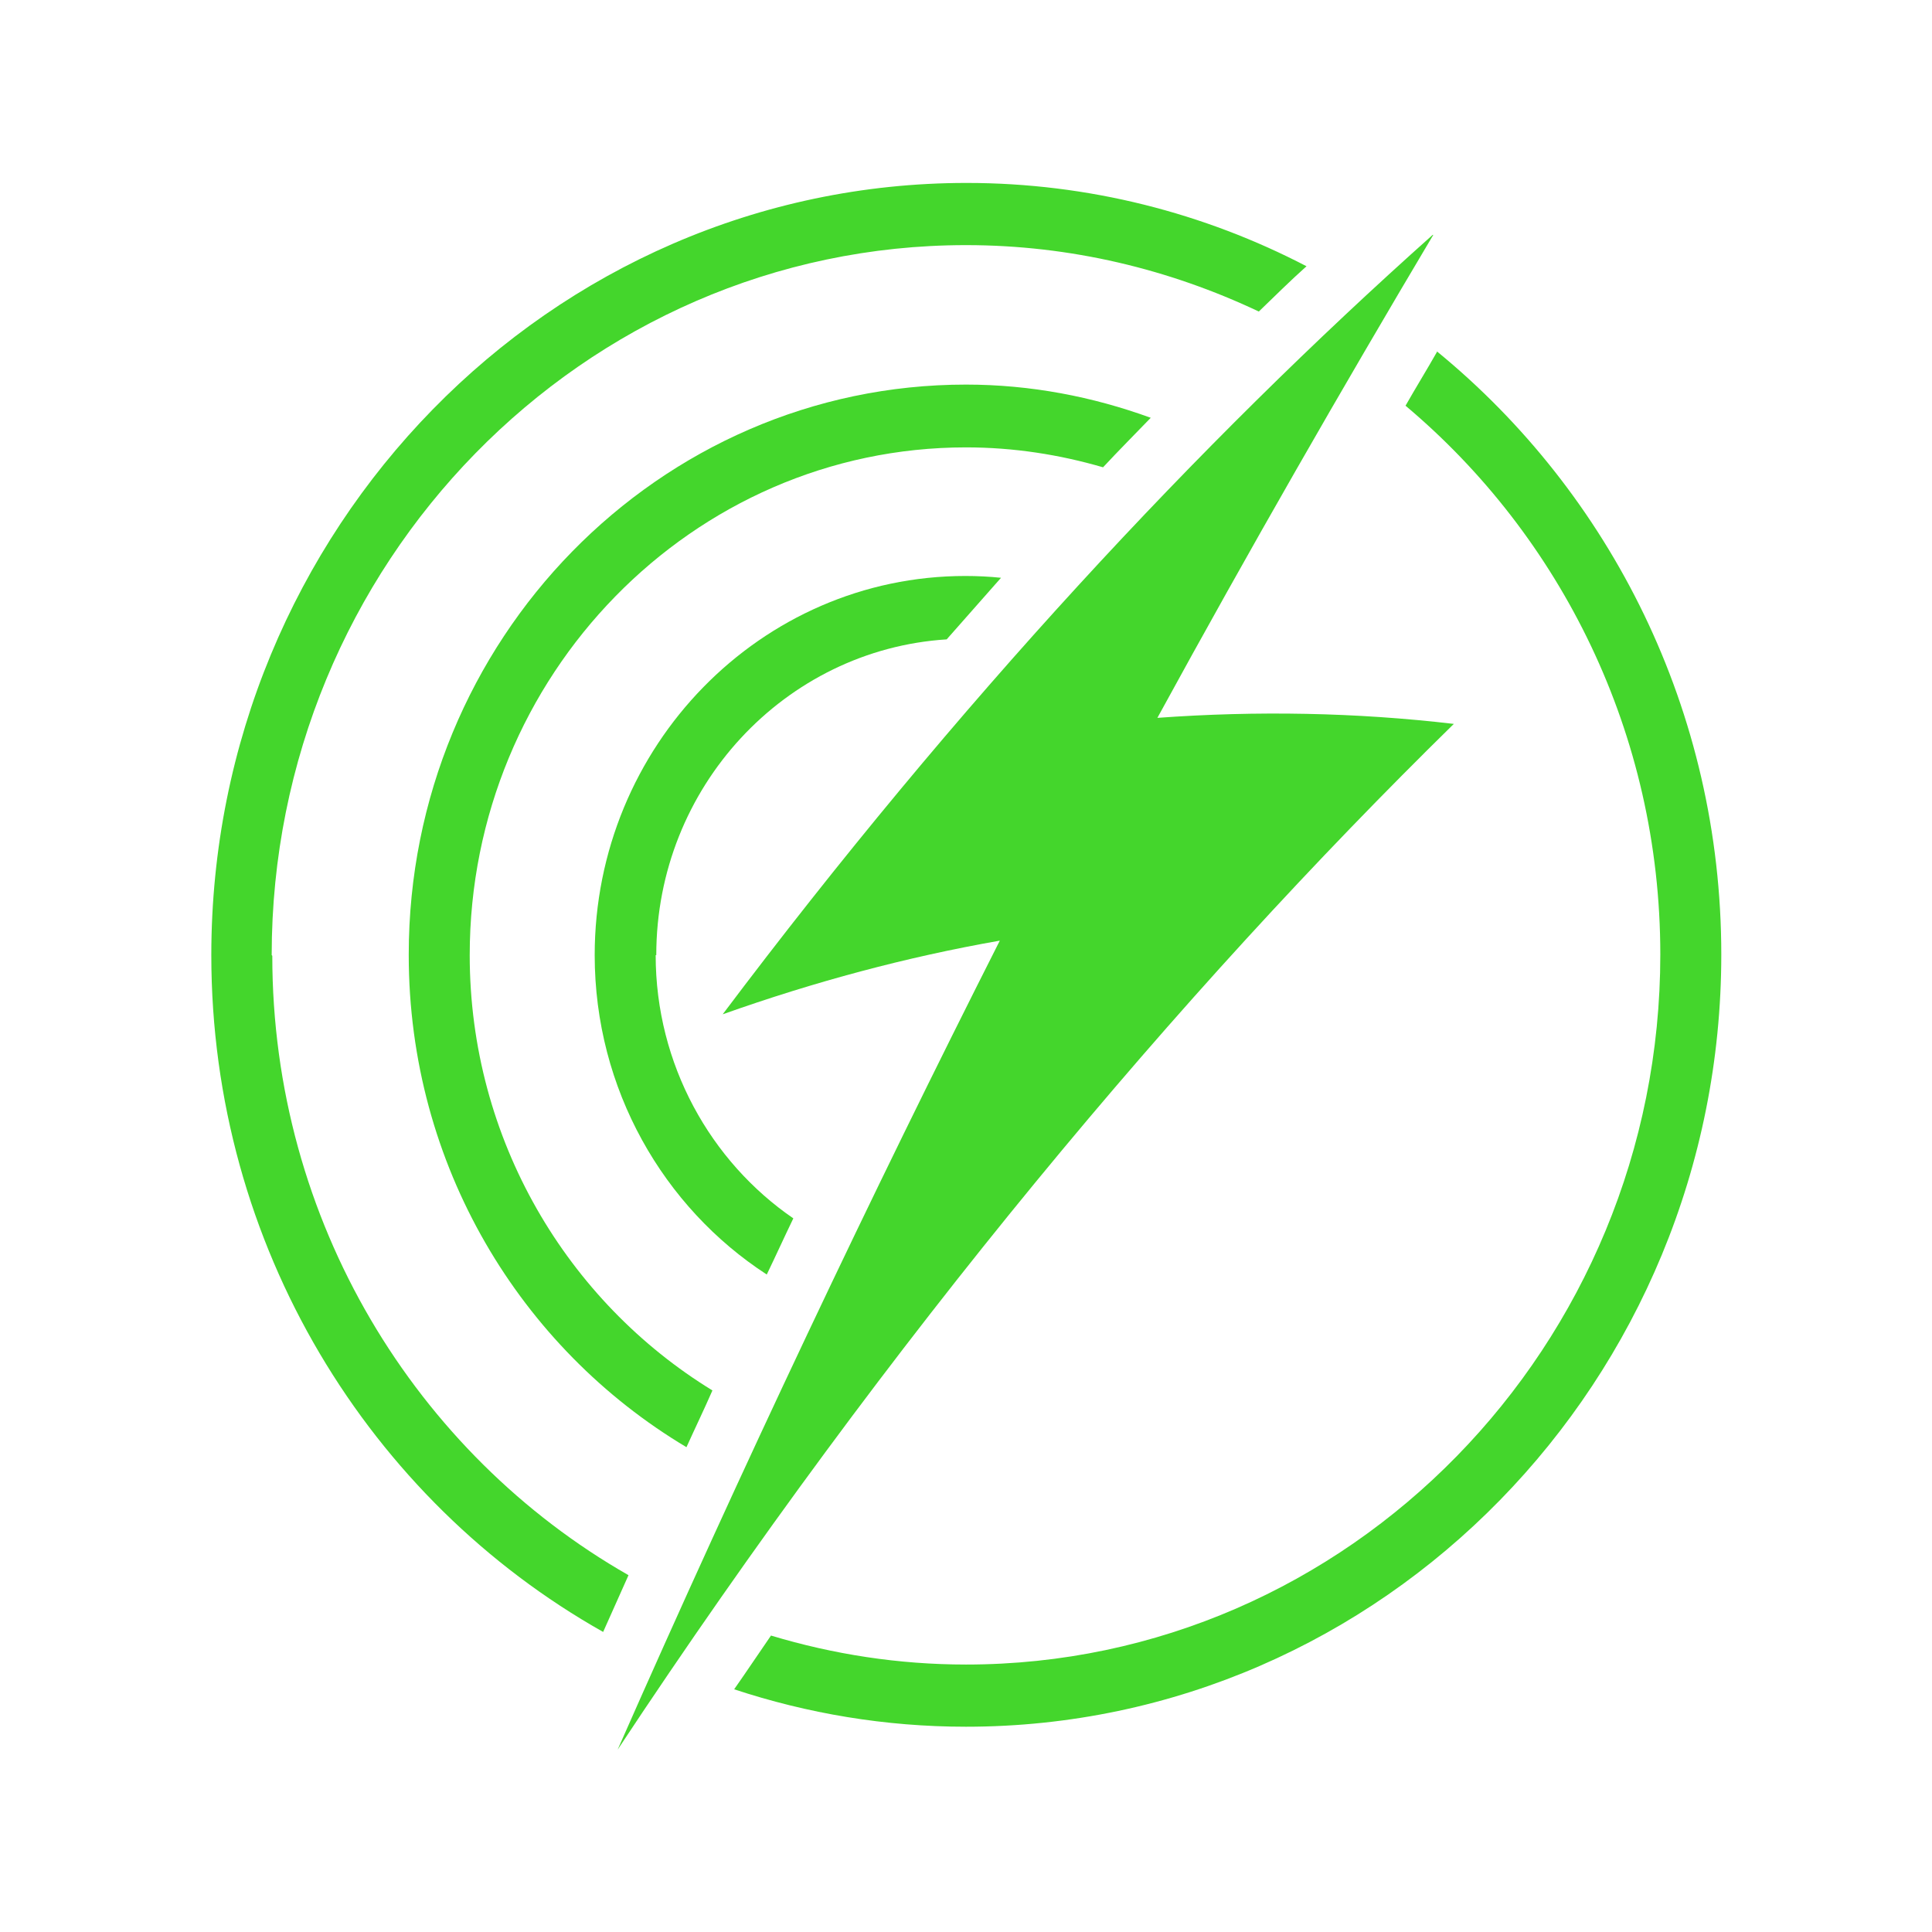 <?xml version="1.0" encoding="UTF-8"?>
<svg id="Layer_2" data-name="Layer 2" xmlns="http://www.w3.org/2000/svg" viewBox="0 0 32 32">
  <defs>
    <style>
      .cls-1 {
        fill: #44d62c;
      }
    </style>
  </defs>
  <path class="cls-1" d="M23.73,3.89c-3.86,3.44-7.87,7.74-11.76,12.91,1.52-.54,3.05-.95,4.59-1.22-2.13,4.21-4.25,8.68-6.33,13.4,4.54-6.87,9.3-12.53,13.85-16.99-1.62-.19-3.26-.22-4.91-.1,1.53-2.8,3.06-5.46,4.57-8h0Z"/>
  <g>
    <path class="cls-1" d="M4.5,15.82c0-6.48,5.16-11.76,11.5-11.76,1.73,0,3.37.4,4.85,1.1.26-.25.52-.51.79-.75-1.69-.88-3.61-1.38-5.63-1.38-6.9,0-12.51,5.74-12.51,12.79,0,4.82,2.62,9.03,6.49,11.21.14-.31.28-.63.42-.94-3.52-2.01-5.9-5.86-5.9-10.26h0Z"/>
    <path class="cls-1" d="M23.8,5.83c-.17.3-.35.59-.52.89,2.57,2.16,4.22,5.43,4.22,9.09,0,6.48-5.16,11.76-11.5,11.76-1.12,0-2.2-.17-3.23-.48-.2.29-.4.59-.61.89,1.21.4,2.5.62,3.84.62,6.9,0,12.51-5.74,12.51-12.79,0-4.04-1.84-7.64-4.71-9.99h0Z"/>
    <path class="cls-1" d="M6.77,15.82c0,3.48,1.85,6.51,4.6,8.15.14-.31.29-.62.43-.94-2.4-1.47-4.02-4.15-4.02-7.21,0-4.63,3.69-8.41,8.22-8.41.79,0,1.55.12,2.27.33.26-.28.53-.55.79-.82-.96-.35-1.99-.55-3.06-.55-5.09,0-9.23,4.23-9.23,9.44h0Z"/>
    <path class="cls-1" d="M10.87,15.82c0-2.78,2.13-5.06,4.81-5.23.3-.34.6-.68.9-1.02-.19-.02-.39-.03-.59-.03-3.39,0-6.14,2.82-6.14,6.28,0,2.22,1.14,4.18,2.85,5.29.15-.31.29-.62.44-.93-1.37-.94-2.28-2.55-2.28-4.36h0Z"/>
  </g>
</svg>